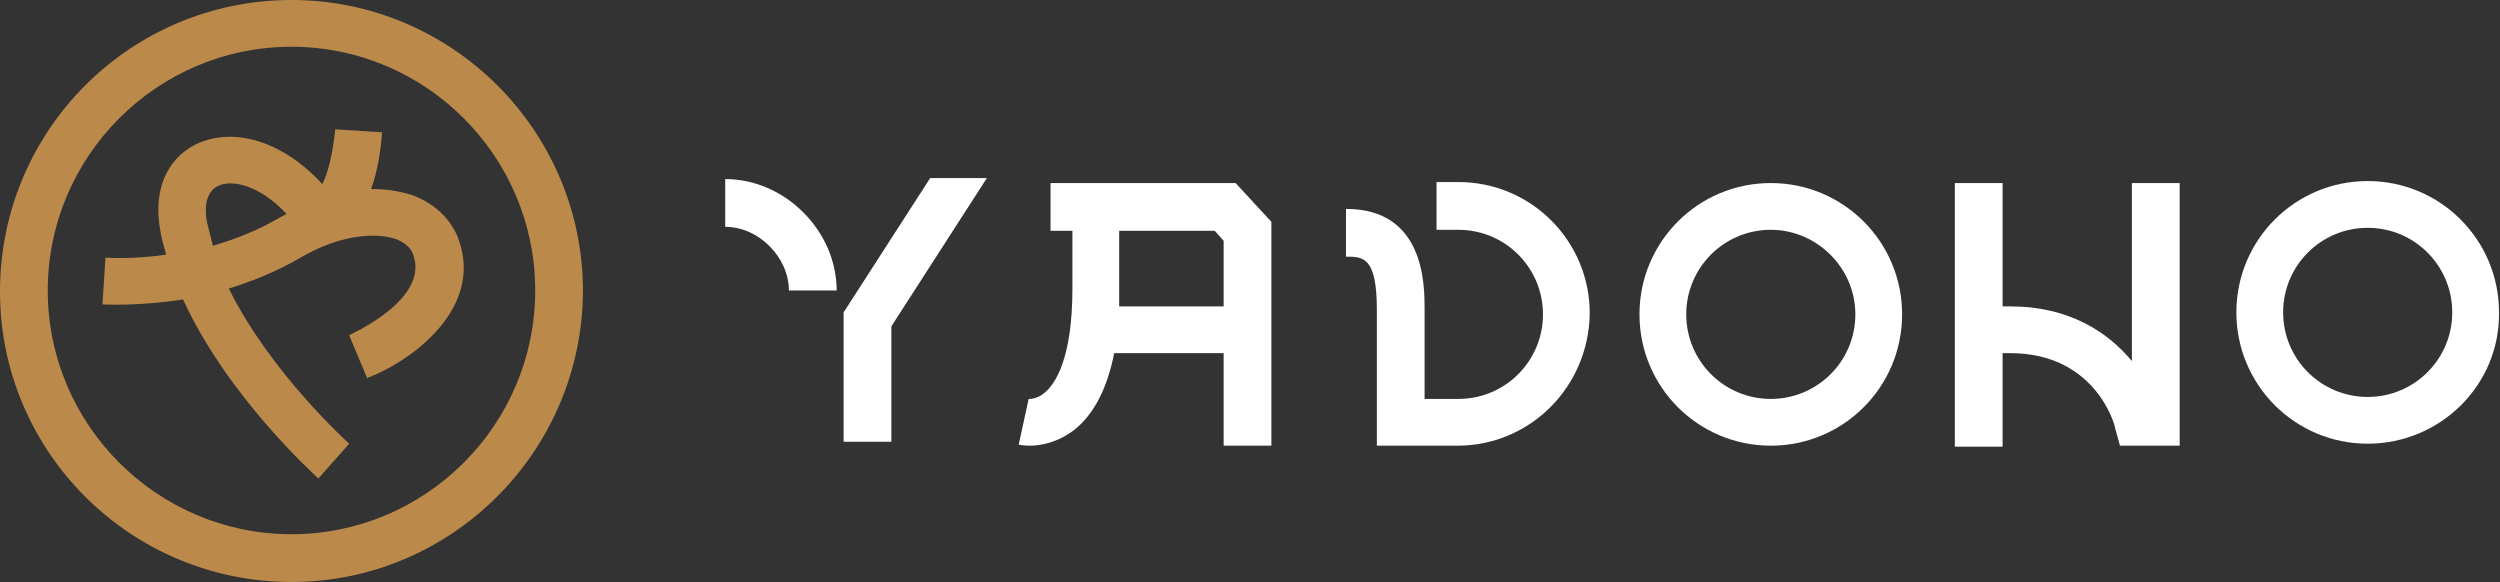 <?xml version="1.0" encoding="utf-8"?>
<!-- Generator: Adobe Illustrator 23.0.3, SVG Export Plug-In . SVG Version: 6.00 Build 0)  -->
<svg version="1.1" id="レイヤー_1" xmlns="http://www.w3.org/2000/svg" xmlns:xlink="http://www.w3.org/1999/xlink" x="0px"
	 y="0px" width="251.3px" height="58.5px" viewBox="0 0 251.3 58.5" style="enable-background:new 0 0 251.3 58.5;"
	 xml:space="preserve">
<rect x="0" y="0" width="251.3" height="58.5" fill="#333333" stroke="none"/>
<style type="text/css">
	.st0{fill:#BB8A4A;}
	.st1{fill:#FFFFFF;}
</style>
<g>
	<path class="st0" d="M29.3,58.5C13.1,58.5,0,45.4,0,29.3C0,13.1,13.1,0,29.3,0c16.1,0,29.3,13.1,29.3,29.3
		C58.5,45.4,45.4,58.5,29.3,58.5z M29.3,4.7c-13.5,0-24.5,11-24.5,24.5s11,24.5,24.5,24.5s24.5-11,24.5-24.5S42.8,4.7,29.3,4.7z"/>
	<path class="st0" d="M46,23.8c-0.8-1.9-2.4-3.4-4.6-4.2c-1.3-0.4-2.6-0.6-4.1-0.6c0.7-1.9,1-4.1,1.1-5.7L33.7,13
		c-0.2,2.1-0.7,4.4-1.3,5.5c0,0,0,0-0.1-0.1c-3.9-4.2-8.8-5.7-12.6-3.9c-3,1.5-4.3,4.7-3.6,8.6c0.1,0.8,0.4,1.7,0.6,2.5
		c-3.5,0.5-6,0.3-6.1,0.3l-0.3,4.7c0.2,0,3.6,0.2,8.1-0.5c4.5,9.8,13.2,17.6,13.6,18l3.1-3.5C35,44.5,27.2,37.5,23,29
		c2.3-0.7,4.8-1.7,7.2-3.1c4.1-2.4,7.6-2.5,9.5-1.9c0.6,0.2,1.5,0.7,1.8,1.5c1.8,4.6-6.3,8.1-6.4,8.2l1.8,4.3
		C41.4,36.3,48.8,30.9,46,23.8z M21.4,24.7c-0.2-0.8-0.4-1.6-0.6-2.4c-0.2-1-0.3-2.9,1.1-3.6s4.2-0.1,6.9,2.8
		c-0.3,0.2-0.6,0.3-0.9,0.5C25.8,23.2,23.5,24.1,21.4,24.7z"/>
</g>
<g>
	<path class="st1" d="M178,44.8c-7.3,0-13.2-5.9-13.2-13.2s5.9-13.2,13.2-13.2s13.2,5.9,13.2,13.2S185.3,44.8,178,44.8z M178,23.1
		c-4.7,0-8.5,3.8-8.5,8.5s3.8,8.5,8.5,8.5s8.5-3.8,8.5-8.5S182.6,23.1,178,23.1z"/>
	<path class="st1" d="M238,44.6c-7.3,0-13.2-5.9-13.2-13.2s5.9-13.2,13.2-13.2s13.2,5.9,13.2,13.2C251.3,38.7,245.3,44.6,238,44.6z
		 M238,22.9c-4.7,0-8.5,3.8-8.5,8.5s3.8,8.5,8.5,8.5s8.5-3.8,8.5-8.5S242.7,22.9,238,22.9z"/>
	<path class="st1" d="M124.2,18.4h-18.6v4.8h2.2V29c0,7-1.7,9.5-2.7,10.4c-0.9,0.8-1.7,0.7-1.8,0.7h0.1l-1,4.6
		c0.1,0,0.5,0.1,1.1,0.1c1.1,0,2.8-0.3,4.5-1.6c2-1.6,3.3-4.2,4-7.7h11v9.3h4.8V22.3L124.2,18.4z M112.5,30.8c0-0.6,0-1.1,0-1.7
		v-5.9h9.6l0.9,1v6.6H112.5z"/>
	<path class="st1" d="M214.3,18.4v17.9c-2.4-2.9-6.3-5.5-12.2-5.5h-0.8V18.4h-4.8v26.5h4.8v-9.4h0.8c8.5,0,10.5,7.2,10.5,7.5
		l0.5,1.8h6V18.4H214.3z"/>
	<path class="st1" d="M146.5,44.8h-8.1V31.1c0-5.3-1.4-5.3-3.1-5.3V21c7.9,0,7.9,7.6,7.9,10.1v9h3.4c4.7,0,8.5-3.8,8.5-8.5
		s-3.8-8.5-8.5-8.5h-2.2v-4.8h2.2c7.3,0,13.2,5.9,13.2,13.2C159.7,38.9,153.8,44.8,146.5,44.8z"/>
	<g>
		<path class="st1" d="M72.9,18v4.8c3.4,0,6.4,3.1,6.4,6.4h4.8C84.1,23.2,78.9,18,72.9,18z"/>
		<polygon class="st1" points="84.8,31.4 84.8,44.4 89.6,44.4 89.6,32.8 99.2,17.9 93.5,17.9 		"/>
	</g>
</g>
</svg>

